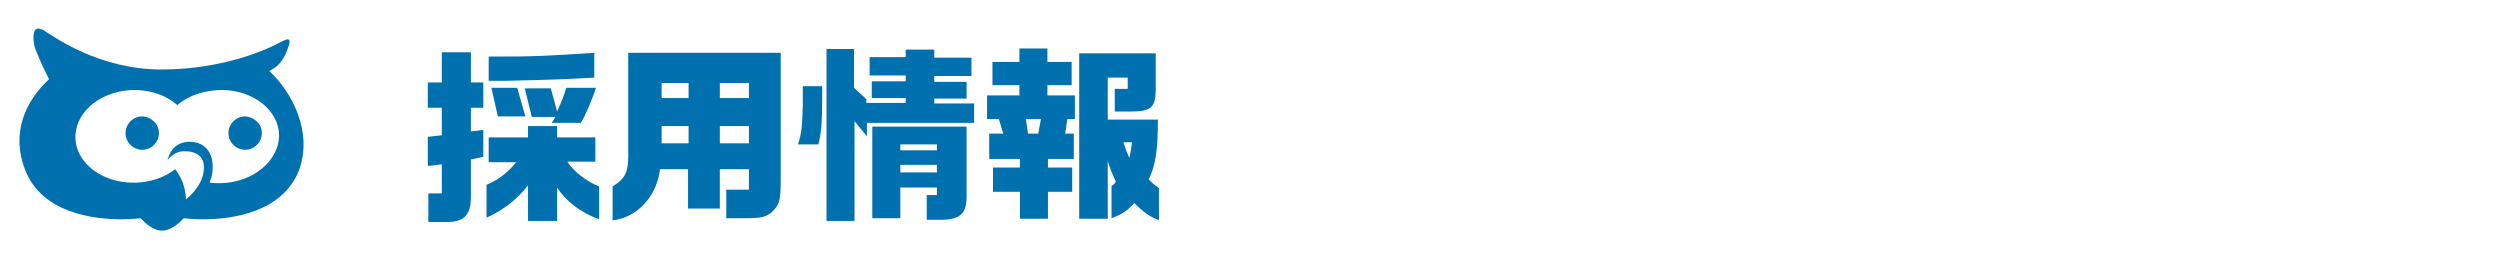 <?xml version="1.0" encoding="utf-8"?>
<!-- Generator: Adobe Illustrator 27.0.0, SVG Export Plug-In . SVG Version: 6.00 Build 0)  -->
<svg version="1.1" id="レイヤー_1" xmlns="http://www.w3.org/2000/svg" xmlns:xlink="http://www.w3.org/1999/xlink" x="0px"
	 y="0px" width="464px" height="48px" viewBox="0 0 464 48" style="enable-background:new 0 0 464 48;" xml:space="preserve">
<style type="text/css">
	.st0{fill:#0071AE;}
</style>
<g>
	<g>
		<path class="st0" d="M50,13.2l0.6-0.4c0,0,1.7-0.7,2.7-3.5c0.4-1.1,0.7-2,0.1-2c-0.3,0-0.7,0.2-1.3,0.5
			c-2.1,1.2-10.5,5.1-22.1,5.1c-11.7,0-20-6.1-22.1-7.4C7.5,5.4,7.3,5.3,7.1,5.3c-1.2,0-1,2.6-0.5,3.9c1.1,2.8,2.5,5.5,2.5,5.5
			c-4.2,3.9-7.2,9.8-4.4,16.9c3.1,7.9,12.5,9.1,17.8,9.1c2.2,0,3.6-0.2,3.6-0.2c2,2.2,3.5,2.3,3.9,2.3c0,0,0.1,0,0.1,0s0,0,0.1,0
			c0.3,0,1.9-0.1,3.9-2.3c0,0,1.4,0.2,3.6,0.2c5.2,0,14.7-1.2,17.8-9.1C58.1,24.5,54.2,17.1,50,13.2z M41.1,34c-0.8,0-1.5,0-2.2-0.1
			c0.2-0.6,0.4-1.1,0.5-1.8c0.2-1.7,0-3.1-0.8-4.2c-0.9-1.3-2.6-1.8-4.3-1.5c-2.7,0.5-3.1,3.1-3.2,3.3c0,0,1.1-1.5,2.7-1.6
			c0,0,4.6-0.6,4,3.7c-0.4,3.1-3.3,5.2-3.3,5.2s0.1-3-2-5.6c-1.9,1.5-4.4,2.4-7.3,2.5c-6.2,0.2-11.3-3.7-11.2-8.6
			c0.1-4.9,5.2-8.7,11.3-8.6c3,0.1,5.7,1.1,7.6,2.8c2.1-1.8,5.1-2.8,8.4-2.8c5.9,0.1,10.5,3.9,10.5,8.5C51.7,29.9,47,33.8,41.1,34z"
			/>
		<g>
			<g>
				<path class="st0" d="M29.5,24.7c0,1.7-1.4,3.1-3.1,3.1c-1.7,0-3.1-1.4-3.1-3.1s1.4-3.1,3.1-3.1C28.1,21.7,29.5,23,29.5,24.7z"/>
			</g>
			<g>
				<path class="st0" d="M48.6,24.7c0,1.7-1.4,3.1-3.1,3.1c-1.7,0-3.1-1.4-3.1-3.1s1.4-3.1,3.1-3.1C47.2,21.7,48.6,23,48.6,24.7z"/>
			</g>
		</g>
	</g>
	<g>
		<g>
			<g>
				<path class="st0" d="M82,25.1V20h-2.6v-4.7H82V9.7h5.4v5.6h2.3V20h-2.3v4.4l2.3-0.3v5l-2.3,0.5v6.9c0,3.5-1.3,4.8-4.8,4.7h-3.1
					v-5.3H82v-5.4l-2.6,0.3v-5.4L82,25.1z M90.7,30v-4.5H98v-2.1h5.4v2.1h7.1V30h-5.2c1,1.7,3.7,3.8,5.9,4.6v6.1
					c-3.4-1.2-6.2-3.4-7.8-5.9v6.2H98v-6.6c-2,2.6-4.6,4.6-7.7,6v-6.1c2.2-0.9,4-2.3,5.5-4.2H90.7z M90.6,10.5
					c9.4,0,10.3-0.1,19.7-0.7v4.6c-5.2,0.3-7.7,0.4-16.6,0.6l-3,0V10.5z M96,16.3l1.5,5.3h-5.1l-1.2-5.3H96z M102.2,16.3l1.2,4.4
					c0.9-2,1.2-2.8,1.7-4.4h5.5c-0.5,1.7-2,5.3-2.8,6.5h-5.4l0.7-1.1h-4.4l-1.3-5.3H102.2z"/>
				<path class="st0" d="M144.9,9.8v23.4c0,4-0.2,4.9-1.8,6.3c-1.1,0.8-1.9,1-4.7,1h-3.6v-5.3h4.2v-3.8h-5.4v7.3h-5.9v-7.3h-5.2
					c-0.6,5.1-4.3,9-8.8,9.5v-6.3c2.5-1.6,3-2.6,2.9-7V9.8H144.9z M127.8,18.2v-2.8h-5v2.8H127.8z M127.8,23.4h-5v3.2h5V23.4z
					 M139,15.4h-5.4v2.8h5.4V15.4z M139,23.4h-5.4v3.2h5.4V23.4z"/>
				<path class="st0" d="M152.6,16v2.6c0,4.1-0.2,6.2-0.7,8.2h-3.8c0.7-2.1,0.8-3.5,0.9-7.4V16H152.6z M158.5,9.1v7.2l2.3,2.1v0.7
					h7.3v-0.9h-6.3v-3.1h6.3v-1.1h-6.7v-3.4h6.7V9.2h5.3v1.5h6.9v3.4h-6.9v1.1h6v3.1h-6v0.9h7.4v3.6h-19.9v2.5l-2.3-2.8V41h-5.2V9.1
					H158.5z M161.9,23.5h17.5V36c0.1,3.5-1,4.7-4.5,4.8H172v-4.6h1.9v-1.4h-6.8v5.7h-5.2V23.5z M173.9,27.9v-1.1h-6.8v1.1H173.9z
					 M173.9,32v-1.4h-6.8V32H173.9z"/>
				<path class="st0" d="M189.2,17.7v-1.9h-5v-4.3h5l0-2.5h5.2v2.5h4.5v4.3h-4.5v1.9h5.1v4.4h-1.4l-0.4,2.7h1.6v4.7h-4.8v1.6h4.5
					v4.5h-4.5v5h-5.2v-5h-5v-4.5h5v-1.6h-5.7v-4.7h2.6l-0.8-2.7h-2.2v-4.4H189.2z M192.7,24.8l0.5-2.7h-2.8l0.4,2.7H192.7z
					 M214.5,9.9V17c-0.1,3-1,3.7-4.6,3.7h-3v-4.2h2.4v-2.1h-3.7v7.8h9.3c0,5.7-0.4,8.4-1.7,11.1c0.8,0.8,0.9,0.9,1.9,1.6v6
					c-1.8-0.8-2.5-1.2-4.6-3.2c-1.4,1.5-2.1,2-4.2,2.8v-6c0.5-0.3,0.5-0.3,0.8-0.8c-0.7-1.5-1-2.2-1.5-3.8v10.7h-5.3V9.9H214.5z
					 M208.5,26.4c0.5,1.5,0.6,1.8,1.1,2.9c0.3-1.2,0.3-1.4,0.5-2.9H208.5z"/>
			</g>
		</g>
	</g>
</g>
</svg>
